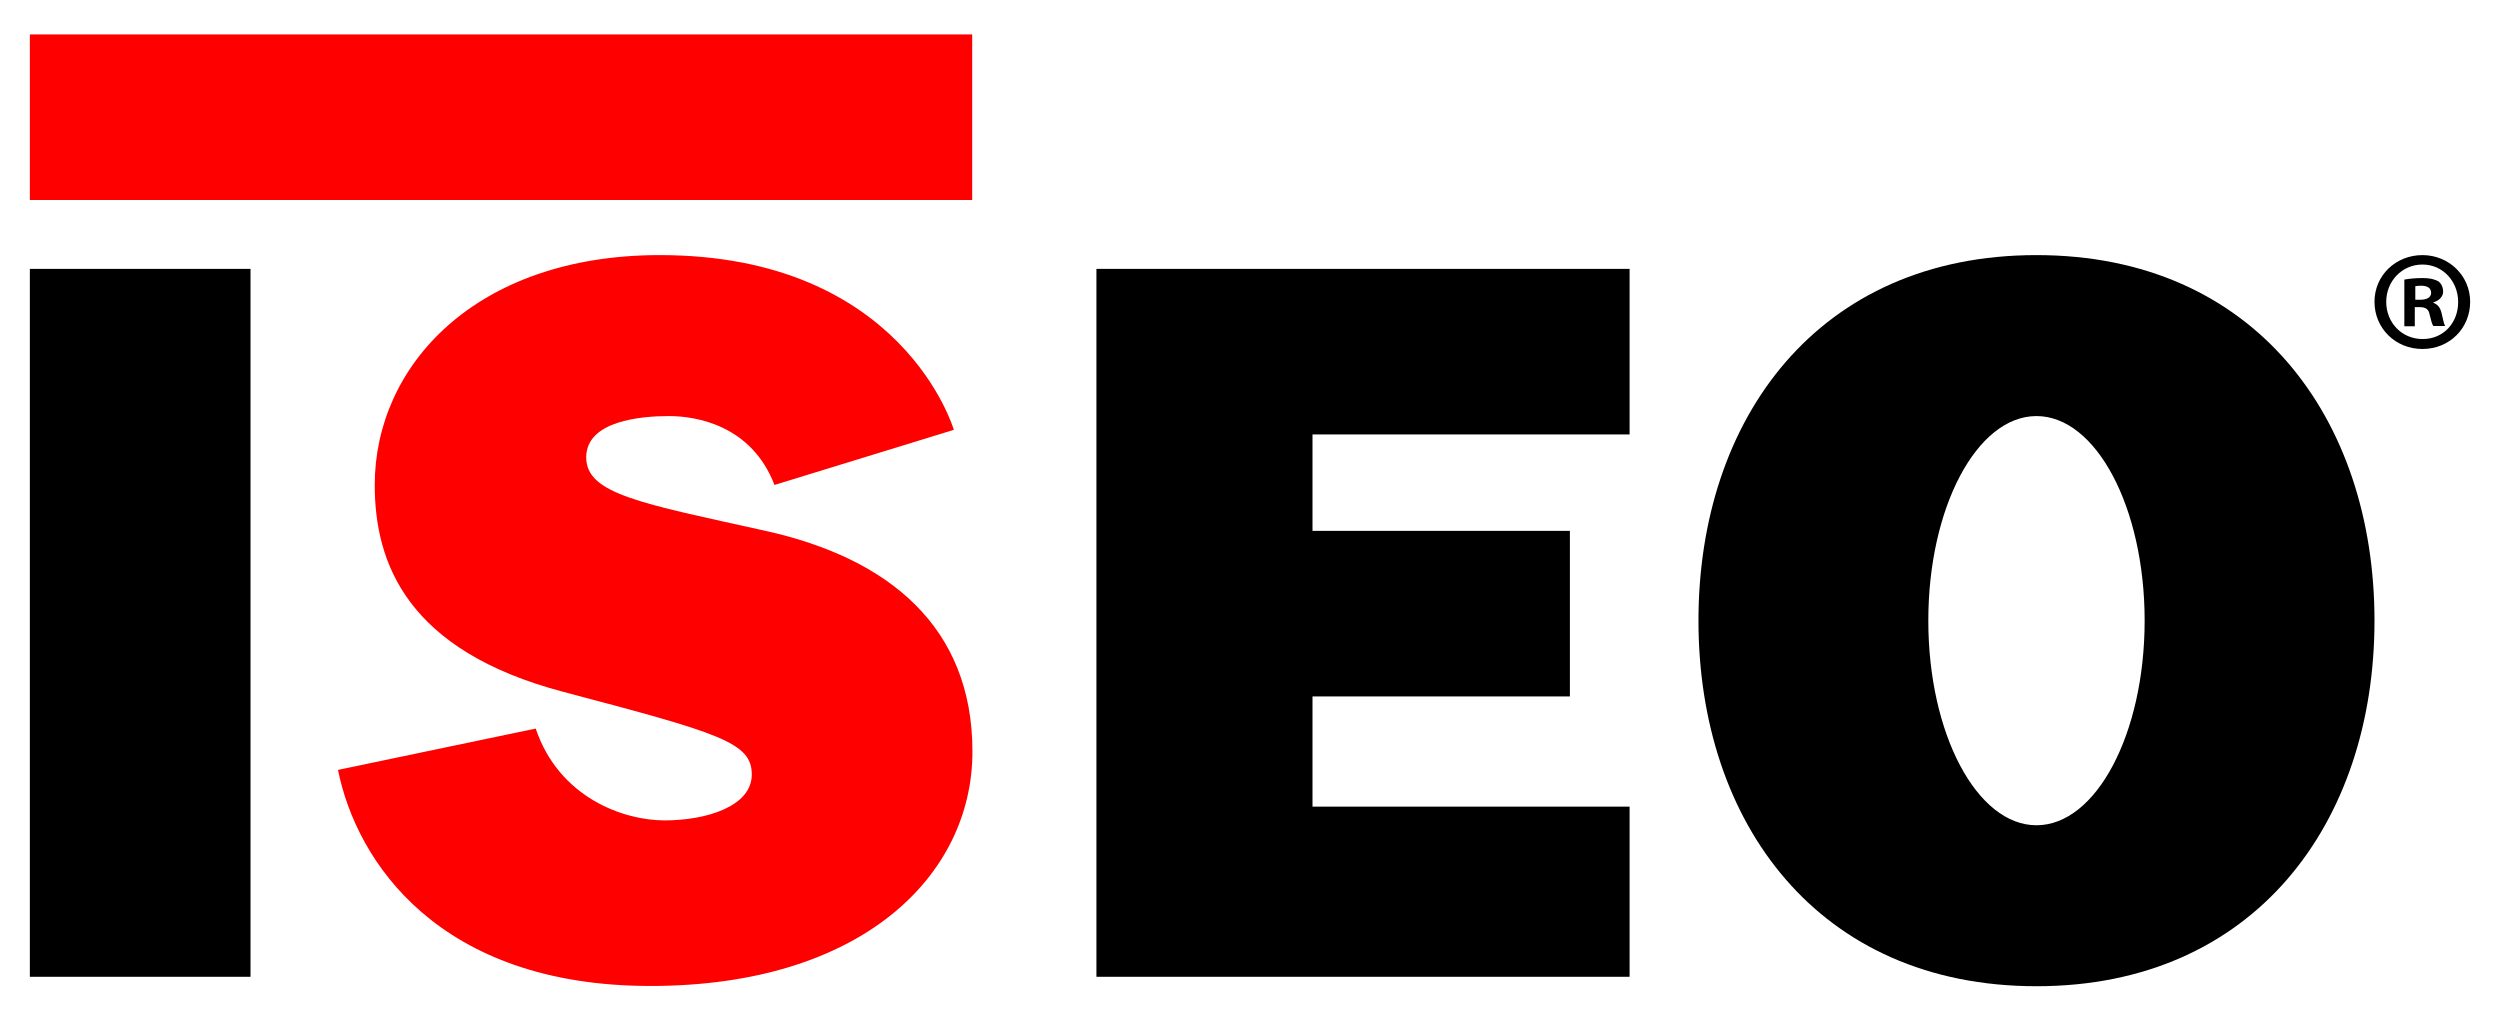 <?xml version="1.0" encoding="UTF-8"?>
<svg id="Logo" xmlns="http://www.w3.org/2000/svg" viewBox="0 0 98 40">
  <defs>
    <style>
      .cls-1 {
        fill: red;
      }
    </style>
  </defs>
  <g id="ISEO">
    <rect class="cls-1" x="1.17" y="1.35" width="36.94" height="6.49"/>
    <rect x="1.17" y="10.54" width="8.65" height="27.75"/>
    <polygon points="63.88 17.03 63.88 10.54 51.45 10.54 42.98 10.54 42.98 38.29 51.45 38.29 63.88 38.29 63.88 31.62 51.45 31.62 51.45 27.3 61.54 27.3 61.54 20.81 51.45 20.81 51.45 17.03 63.88 17.03"/>
    <path class="cls-1" d="M30.36,19.01l7.03-2.16s-1.98-6.85-11.53-6.85c-7.21,0-11.17,4.33-11.17,9.01,0,3.06,1.26,6.49,7.39,8.11,6.13,1.62,7.39,1.98,7.39,3.24s-1.8,1.8-3.42,1.8-4.14-.9-5.05-3.6l-7.75,1.62c.72,3.6,3.96,8.47,12.25,8.47s12.62-4.33,12.62-9.19-3.24-7.57-8.11-8.65-7.03-1.44-7.03-2.88,2.16-1.62,3.24-1.62,3.24,.36,4.14,2.7Z"/>
    <path d="M93.08,24.33c0,7.91-4.69,14.33-13.25,14.33s-13.25-6.41-13.25-14.33,4.69-14.33,13.25-14.33,13.25,6.41,13.25,14.33Zm-13.25-8.02c-2.34,0-4.24,3.59-4.24,8.02s1.9,8.02,4.24,8.02,4.24-3.59,4.24-8.02-1.9-8.02-4.24-8.02Z"/>
    <path d="M96.83,11.83c0,1.04-.81,1.85-1.87,1.85s-1.88-.81-1.88-1.85,.84-1.83,1.88-1.83,1.87,.81,1.87,1.83Zm-3.29,0c0,.81,.6,1.46,1.43,1.46s1.39-.65,1.39-1.45-.59-1.47-1.4-1.47-1.42,.66-1.42,1.46Zm1.13,.96h-.42v-1.83c.17-.03,.4-.06,.7-.06,.35,0,.5,.06,.64,.13,.1,.08,.18,.22,.18,.4,0,.2-.16,.36-.38,.42v.02c.18,.07,.28,.2,.33,.45,.06,.28,.09,.39,.13,.46h-.46c-.06-.07-.09-.23-.15-.45-.03-.2-.15-.29-.38-.29h-.2v.74Zm.01-1.04h.2c.23,0,.42-.08,.42-.27,0-.17-.12-.28-.39-.28-.11,0-.19,.01-.23,.02v.52Z"/>
  </g>
</svg>